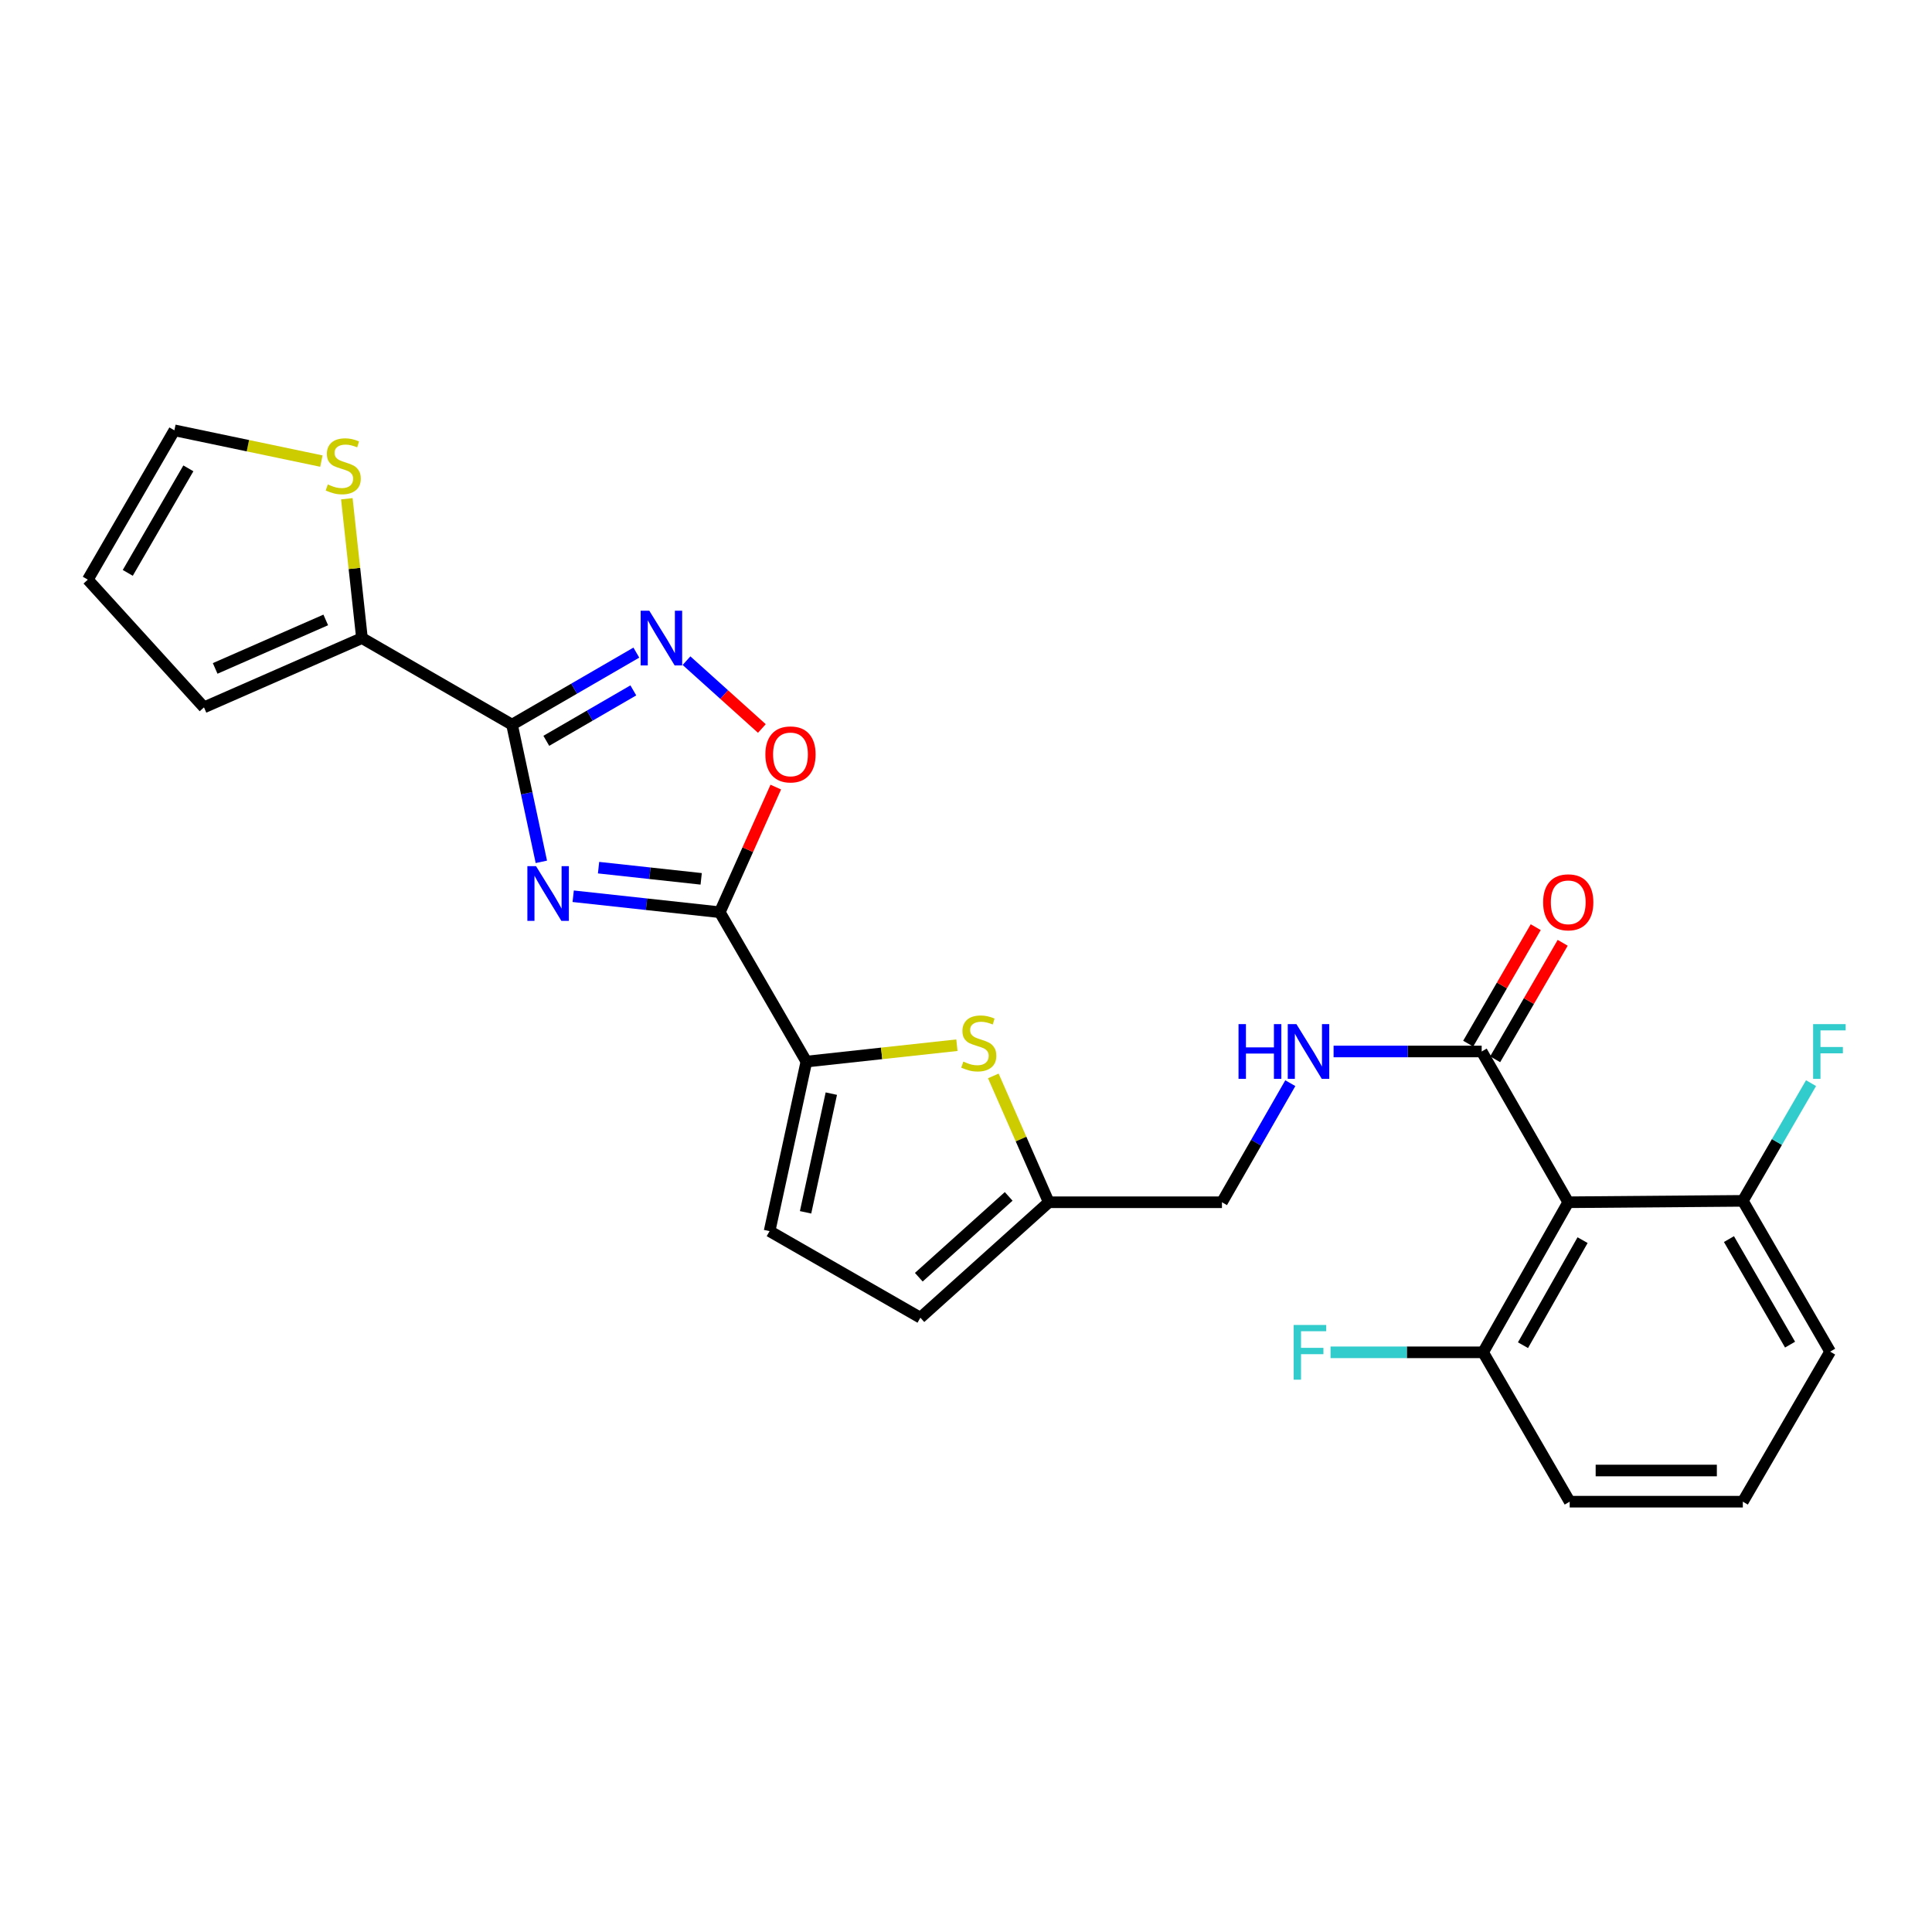 <?xml version='1.0' encoding='iso-8859-1'?>
<svg version='1.1' baseProfile='full'
              xmlns='http://www.w3.org/2000/svg'
                      xmlns:rdkit='http://www.rdkit.org/xml'
                      xmlns:xlink='http://www.w3.org/1999/xlink'
                  xml:space='preserve'
width='1000px' height='1000px' viewBox='0 0 1000 1000'>
<!-- END OF HEADER -->
<rect style='opacity:1.0;fill:#FFFFFF;stroke:none' width='1000' height='1000' x='0' y='0'> </rect>
<path class='bond-0' d='M 280.201,446.086 L 272.614,410.583' style='fill:none;fill-rule:evenodd;stroke:#0000FF;stroke-width:6px;stroke-linecap:butt;stroke-linejoin:miter;stroke-opacity:1' />
<path class='bond-0' d='M 272.614,410.583 L 265.026,375.08' style='fill:none;fill-rule:evenodd;stroke:#000000;stroke-width:6px;stroke-linecap:butt;stroke-linejoin:miter;stroke-opacity:1' />
<path class='bond-1' d='M 296.68,463.895 L 334.623,468.032' style='fill:none;fill-rule:evenodd;stroke:#0000FF;stroke-width:6px;stroke-linecap:butt;stroke-linejoin:miter;stroke-opacity:1' />
<path class='bond-1' d='M 334.623,468.032 L 372.566,472.169' style='fill:none;fill-rule:evenodd;stroke:#000000;stroke-width:6px;stroke-linecap:butt;stroke-linejoin:miter;stroke-opacity:1' />
<path class='bond-1' d='M 309.812,449.097 L 336.372,451.993' style='fill:none;fill-rule:evenodd;stroke:#0000FF;stroke-width:6px;stroke-linecap:butt;stroke-linejoin:miter;stroke-opacity:1' />
<path class='bond-1' d='M 336.372,451.993 L 362.932,454.889' style='fill:none;fill-rule:evenodd;stroke:#000000;stroke-width:6px;stroke-linecap:butt;stroke-linejoin:miter;stroke-opacity:1' />
<path class='bond-2' d='M 265.026,375.08 L 297.197,356.436' style='fill:none;fill-rule:evenodd;stroke:#000000;stroke-width:6px;stroke-linecap:butt;stroke-linejoin:miter;stroke-opacity:1' />
<path class='bond-2' d='M 297.197,356.436 L 329.368,337.792' style='fill:none;fill-rule:evenodd;stroke:#0000FF;stroke-width:6px;stroke-linecap:butt;stroke-linejoin:miter;stroke-opacity:1' />
<path class='bond-2' d='M 282.767,383.446 L 305.287,370.395' style='fill:none;fill-rule:evenodd;stroke:#000000;stroke-width:6px;stroke-linecap:butt;stroke-linejoin:miter;stroke-opacity:1' />
<path class='bond-2' d='M 305.287,370.395 L 327.806,357.344' style='fill:none;fill-rule:evenodd;stroke:#0000FF;stroke-width:6px;stroke-linecap:butt;stroke-linejoin:miter;stroke-opacity:1' />
<path class='bond-7' d='M 265.026,375.08 L 187.351,330.273' style='fill:none;fill-rule:evenodd;stroke:#000000;stroke-width:6px;stroke-linecap:butt;stroke-linejoin:miter;stroke-opacity:1' />
<path class='bond-3' d='M 372.566,472.169 L 417.382,549.477' style='fill:none;fill-rule:evenodd;stroke:#000000;stroke-width:6px;stroke-linecap:butt;stroke-linejoin:miter;stroke-opacity:1' />
<path class='bond-4' d='M 372.566,472.169 L 387.057,439.784' style='fill:none;fill-rule:evenodd;stroke:#000000;stroke-width:6px;stroke-linecap:butt;stroke-linejoin:miter;stroke-opacity:1' />
<path class='bond-4' d='M 387.057,439.784 L 401.548,407.398' style='fill:none;fill-rule:evenodd;stroke:#FF0000;stroke-width:6px;stroke-linecap:butt;stroke-linejoin:miter;stroke-opacity:1' />
<path class='bond-26' d='M 355.329,341.96 L 374.836,359.515' style='fill:none;fill-rule:evenodd;stroke:#0000FF;stroke-width:6px;stroke-linecap:butt;stroke-linejoin:miter;stroke-opacity:1' />
<path class='bond-26' d='M 374.836,359.515 L 394.344,377.07' style='fill:none;fill-rule:evenodd;stroke:#FF0000;stroke-width:6px;stroke-linecap:butt;stroke-linejoin:miter;stroke-opacity:1' />
<path class='bond-6' d='M 417.382,549.477 L 456.339,545.235' style='fill:none;fill-rule:evenodd;stroke:#000000;stroke-width:6px;stroke-linecap:butt;stroke-linejoin:miter;stroke-opacity:1' />
<path class='bond-6' d='M 456.339,545.235 L 495.295,540.994' style='fill:none;fill-rule:evenodd;stroke:#CCCC00;stroke-width:6px;stroke-linecap:butt;stroke-linejoin:miter;stroke-opacity:1' />
<path class='bond-9' d='M 417.382,549.477 L 398.335,637.235' style='fill:none;fill-rule:evenodd;stroke:#000000;stroke-width:6px;stroke-linecap:butt;stroke-linejoin:miter;stroke-opacity:1' />
<path class='bond-9' d='M 430.292,566.063 L 416.959,627.494' style='fill:none;fill-rule:evenodd;stroke:#000000;stroke-width:6px;stroke-linecap:butt;stroke-linejoin:miter;stroke-opacity:1' />
<path class='bond-5' d='M 811.718,622.285 L 766.911,544.242' style='fill:none;fill-rule:evenodd;stroke:#000000;stroke-width:6px;stroke-linecap:butt;stroke-linejoin:miter;stroke-opacity:1' />
<path class='bond-14' d='M 811.718,622.285 L 767.655,699.96' style='fill:none;fill-rule:evenodd;stroke:#000000;stroke-width:6px;stroke-linecap:butt;stroke-linejoin:miter;stroke-opacity:1' />
<path class='bond-14' d='M 819.141,641.897 L 788.297,696.269' style='fill:none;fill-rule:evenodd;stroke:#000000;stroke-width:6px;stroke-linecap:butt;stroke-linejoin:miter;stroke-opacity:1' />
<path class='bond-15' d='M 811.718,622.285 L 902.084,621.559' style='fill:none;fill-rule:evenodd;stroke:#000000;stroke-width:6px;stroke-linecap:butt;stroke-linejoin:miter;stroke-opacity:1' />
<path class='bond-10' d='M 514.141,556.894 L 528.495,589.589' style='fill:none;fill-rule:evenodd;stroke:#CCCC00;stroke-width:6px;stroke-linecap:butt;stroke-linejoin:miter;stroke-opacity:1' />
<path class='bond-10' d='M 528.495,589.589 L 542.849,622.285' style='fill:none;fill-rule:evenodd;stroke:#000000;stroke-width:6px;stroke-linecap:butt;stroke-linejoin:miter;stroke-opacity:1' />
<path class='bond-11' d='M 187.351,330.273 L 183.436,294.212' style='fill:none;fill-rule:evenodd;stroke:#000000;stroke-width:6px;stroke-linecap:butt;stroke-linejoin:miter;stroke-opacity:1' />
<path class='bond-11' d='M 183.436,294.212 L 179.521,258.151' style='fill:none;fill-rule:evenodd;stroke:#CCCC00;stroke-width:6px;stroke-linecap:butt;stroke-linejoin:miter;stroke-opacity:1' />
<path class='bond-16' d='M 187.351,330.273 L 105.58,366.126' style='fill:none;fill-rule:evenodd;stroke:#000000;stroke-width:6px;stroke-linecap:butt;stroke-linejoin:miter;stroke-opacity:1' />
<path class='bond-16' d='M 168.607,320.875 L 111.367,345.972' style='fill:none;fill-rule:evenodd;stroke:#000000;stroke-width:6px;stroke-linecap:butt;stroke-linejoin:miter;stroke-opacity:1' />
<path class='bond-8' d='M 766.911,544.242 L 728.585,544.242' style='fill:none;fill-rule:evenodd;stroke:#000000;stroke-width:6px;stroke-linecap:butt;stroke-linejoin:miter;stroke-opacity:1' />
<path class='bond-8' d='M 728.585,544.242 L 690.259,544.242' style='fill:none;fill-rule:evenodd;stroke:#0000FF;stroke-width:6px;stroke-linecap:butt;stroke-linejoin:miter;stroke-opacity:1' />
<path class='bond-18' d='M 773.89,548.288 L 791.367,518.14' style='fill:none;fill-rule:evenodd;stroke:#000000;stroke-width:6px;stroke-linecap:butt;stroke-linejoin:miter;stroke-opacity:1' />
<path class='bond-18' d='M 791.367,518.14 L 808.845,487.992' style='fill:none;fill-rule:evenodd;stroke:#FF0000;stroke-width:6px;stroke-linecap:butt;stroke-linejoin:miter;stroke-opacity:1' />
<path class='bond-18' d='M 759.932,540.196 L 777.409,510.048' style='fill:none;fill-rule:evenodd;stroke:#000000;stroke-width:6px;stroke-linecap:butt;stroke-linejoin:miter;stroke-opacity:1' />
<path class='bond-18' d='M 777.409,510.048 L 794.887,479.9' style='fill:none;fill-rule:evenodd;stroke:#FF0000;stroke-width:6px;stroke-linecap:butt;stroke-linejoin:miter;stroke-opacity:1' />
<path class='bond-13' d='M 398.335,637.235 L 476.387,682.042' style='fill:none;fill-rule:evenodd;stroke:#000000;stroke-width:6px;stroke-linecap:butt;stroke-linejoin:miter;stroke-opacity:1' />
<path class='bond-20' d='M 542.849,622.285 L 632.481,622.285' style='fill:none;fill-rule:evenodd;stroke:#000000;stroke-width:6px;stroke-linecap:butt;stroke-linejoin:miter;stroke-opacity:1' />
<path class='bond-27' d='M 542.849,622.285 L 476.387,682.042' style='fill:none;fill-rule:evenodd;stroke:#000000;stroke-width:6px;stroke-linecap:butt;stroke-linejoin:miter;stroke-opacity:1' />
<path class='bond-27' d='M 522.092,619.251 L 475.569,661.081' style='fill:none;fill-rule:evenodd;stroke:#000000;stroke-width:6px;stroke-linecap:butt;stroke-linejoin:miter;stroke-opacity:1' />
<path class='bond-17' d='M 166.349,238.659 L 128.305,230.696' style='fill:none;fill-rule:evenodd;stroke:#CCCC00;stroke-width:6px;stroke-linecap:butt;stroke-linejoin:miter;stroke-opacity:1' />
<path class='bond-17' d='M 128.305,230.696 L 90.261,222.733' style='fill:none;fill-rule:evenodd;stroke:#000000;stroke-width:6px;stroke-linecap:butt;stroke-linejoin:miter;stroke-opacity:1' />
<path class='bond-12' d='M 667.859,560.652 L 650.17,591.468' style='fill:none;fill-rule:evenodd;stroke:#0000FF;stroke-width:6px;stroke-linecap:butt;stroke-linejoin:miter;stroke-opacity:1' />
<path class='bond-12' d='M 650.17,591.468 L 632.481,622.285' style='fill:none;fill-rule:evenodd;stroke:#000000;stroke-width:6px;stroke-linecap:butt;stroke-linejoin:miter;stroke-opacity:1' />
<path class='bond-21' d='M 767.655,699.96 L 728.169,699.96' style='fill:none;fill-rule:evenodd;stroke:#000000;stroke-width:6px;stroke-linecap:butt;stroke-linejoin:miter;stroke-opacity:1' />
<path class='bond-21' d='M 728.169,699.96 L 688.683,699.96' style='fill:none;fill-rule:evenodd;stroke:#33CCCC;stroke-width:6px;stroke-linecap:butt;stroke-linejoin:miter;stroke-opacity:1' />
<path class='bond-24' d='M 767.655,699.96 L 812.47,777.267' style='fill:none;fill-rule:evenodd;stroke:#000000;stroke-width:6px;stroke-linecap:butt;stroke-linejoin:miter;stroke-opacity:1' />
<path class='bond-22' d='M 902.084,621.559 L 919.738,591.098' style='fill:none;fill-rule:evenodd;stroke:#000000;stroke-width:6px;stroke-linecap:butt;stroke-linejoin:miter;stroke-opacity:1' />
<path class='bond-22' d='M 919.738,591.098 L 937.391,560.636' style='fill:none;fill-rule:evenodd;stroke:#33CCCC;stroke-width:6px;stroke-linecap:butt;stroke-linejoin:miter;stroke-opacity:1' />
<path class='bond-25' d='M 902.084,621.559 L 947.277,699.601' style='fill:none;fill-rule:evenodd;stroke:#000000;stroke-width:6px;stroke-linecap:butt;stroke-linejoin:miter;stroke-opacity:1' />
<path class='bond-25' d='M 894.902,641.35 L 926.536,695.98' style='fill:none;fill-rule:evenodd;stroke:#000000;stroke-width:6px;stroke-linecap:butt;stroke-linejoin:miter;stroke-opacity:1' />
<path class='bond-19' d='M 105.58,366.126 L 45.455,300.022' style='fill:none;fill-rule:evenodd;stroke:#000000;stroke-width:6px;stroke-linecap:butt;stroke-linejoin:miter;stroke-opacity:1' />
<path class='bond-28' d='M 90.261,222.733 L 45.455,300.022' style='fill:none;fill-rule:evenodd;stroke:#000000;stroke-width:6px;stroke-linecap:butt;stroke-linejoin:miter;stroke-opacity:1' />
<path class='bond-28' d='M 97.498,242.418 L 66.133,296.521' style='fill:none;fill-rule:evenodd;stroke:#000000;stroke-width:6px;stroke-linecap:butt;stroke-linejoin:miter;stroke-opacity:1' />
<path class='bond-23' d='M 902.084,777.267 L 947.277,699.601' style='fill:none;fill-rule:evenodd;stroke:#000000;stroke-width:6px;stroke-linecap:butt;stroke-linejoin:miter;stroke-opacity:1' />
<path class='bond-29' d='M 902.084,777.267 L 812.47,777.267' style='fill:none;fill-rule:evenodd;stroke:#000000;stroke-width:6px;stroke-linecap:butt;stroke-linejoin:miter;stroke-opacity:1' />
<path class='bond-29' d='M 888.642,761.134 L 825.913,761.134' style='fill:none;fill-rule:evenodd;stroke:#000000;stroke-width:6px;stroke-linecap:butt;stroke-linejoin:miter;stroke-opacity:1' />
<path  class='atom-0' d='M 277.445 448.32
L 286.725 463.32
Q 287.645 464.8, 289.125 467.48
Q 290.605 470.16, 290.685 470.32
L 290.685 448.32
L 294.445 448.32
L 294.445 476.64
L 290.565 476.64
L 280.605 460.24
Q 279.445 458.32, 278.205 456.12
Q 277.005 453.92, 276.645 453.24
L 276.645 476.64
L 272.965 476.64
L 272.965 448.32
L 277.445 448.32
' fill='#0000FF'/>
<path  class='atom-3' d='M 336.082 316.113
L 345.362 331.113
Q 346.282 332.593, 347.762 335.273
Q 349.242 337.953, 349.322 338.113
L 349.322 316.113
L 353.082 316.113
L 353.082 344.433
L 349.202 344.433
L 339.242 328.033
Q 338.082 326.113, 336.842 323.913
Q 335.642 321.713, 335.282 321.033
L 335.282 344.433
L 331.602 344.433
L 331.602 316.113
L 336.082 316.113
' fill='#0000FF'/>
<path  class='atom-5' d='M 396.154 390.478
Q 396.154 383.678, 399.514 379.878
Q 402.874 376.078, 409.154 376.078
Q 415.434 376.078, 418.794 379.878
Q 422.154 383.678, 422.154 390.478
Q 422.154 397.358, 418.754 401.278
Q 415.354 405.158, 409.154 405.158
Q 402.914 405.158, 399.514 401.278
Q 396.154 397.398, 396.154 390.478
M 409.154 401.958
Q 413.474 401.958, 415.794 399.078
Q 418.154 396.158, 418.154 390.478
Q 418.154 384.918, 415.794 382.118
Q 413.474 379.278, 409.154 379.278
Q 404.834 379.278, 402.474 382.078
Q 400.154 384.878, 400.154 390.478
Q 400.154 396.198, 402.474 399.078
Q 404.834 401.958, 409.154 401.958
' fill='#FF0000'/>
<path  class='atom-7' d='M 498.62 549.481
Q 498.94 549.601, 500.26 550.161
Q 501.58 550.721, 503.02 551.081
Q 504.5 551.401, 505.94 551.401
Q 508.62 551.401, 510.18 550.121
Q 511.74 548.801, 511.74 546.521
Q 511.74 544.961, 510.94 544.001
Q 510.18 543.041, 508.98 542.521
Q 507.78 542.001, 505.78 541.401
Q 503.26 540.641, 501.74 539.921
Q 500.26 539.201, 499.18 537.681
Q 498.14 536.161, 498.14 533.601
Q 498.14 530.041, 500.54 527.841
Q 502.98 525.641, 507.78 525.641
Q 511.06 525.641, 514.78 527.201
L 513.86 530.281
Q 510.46 528.881, 507.9 528.881
Q 505.14 528.881, 503.62 530.041
Q 502.1 531.161, 502.14 533.121
Q 502.14 534.641, 502.9 535.561
Q 503.7 536.481, 504.82 537.001
Q 505.98 537.521, 507.9 538.121
Q 510.46 538.921, 511.98 539.721
Q 513.5 540.521, 514.58 542.161
Q 515.7 543.761, 515.7 546.521
Q 515.7 550.441, 513.06 552.561
Q 510.46 554.641, 506.1 554.641
Q 503.58 554.641, 501.66 554.081
Q 499.78 553.561, 497.54 552.641
L 498.62 549.481
' fill='#CCCC00'/>
<path  class='atom-12' d='M 169.662 250.747
Q 169.982 250.867, 171.302 251.427
Q 172.622 251.987, 174.062 252.347
Q 175.542 252.667, 176.982 252.667
Q 179.662 252.667, 181.222 251.387
Q 182.782 250.067, 182.782 247.787
Q 182.782 246.227, 181.982 245.267
Q 181.222 244.307, 180.022 243.787
Q 178.822 243.267, 176.822 242.667
Q 174.302 241.907, 172.782 241.187
Q 171.302 240.467, 170.222 238.947
Q 169.182 237.427, 169.182 234.867
Q 169.182 231.307, 171.582 229.107
Q 174.022 226.907, 178.822 226.907
Q 182.102 226.907, 185.822 228.467
L 184.902 231.547
Q 181.502 230.147, 178.942 230.147
Q 176.182 230.147, 174.662 231.307
Q 173.142 232.427, 173.182 234.387
Q 173.182 235.907, 173.942 236.827
Q 174.742 237.747, 175.862 238.267
Q 177.022 238.787, 178.942 239.387
Q 181.502 240.187, 183.022 240.987
Q 184.542 241.787, 185.622 243.427
Q 186.742 245.027, 186.742 247.787
Q 186.742 251.707, 184.102 253.827
Q 181.502 255.907, 177.142 255.907
Q 174.622 255.907, 172.702 255.347
Q 170.822 254.827, 168.582 253.907
L 169.662 250.747
' fill='#CCCC00'/>
<path  class='atom-13' d='M 641.059 530.082
L 644.899 530.082
L 644.899 542.122
L 659.379 542.122
L 659.379 530.082
L 663.219 530.082
L 663.219 558.402
L 659.379 558.402
L 659.379 545.322
L 644.899 545.322
L 644.899 558.402
L 641.059 558.402
L 641.059 530.082
' fill='#0000FF'/>
<path  class='atom-13' d='M 671.019 530.082
L 680.299 545.082
Q 681.219 546.562, 682.699 549.242
Q 684.179 551.922, 684.259 552.082
L 684.259 530.082
L 688.019 530.082
L 688.019 558.402
L 684.139 558.402
L 674.179 542.002
Q 673.019 540.082, 671.779 537.882
Q 670.579 535.682, 670.219 535.002
L 670.219 558.402
L 666.539 558.402
L 666.539 530.082
L 671.019 530.082
' fill='#0000FF'/>
<path  class='atom-19' d='M 798.718 467.033
Q 798.718 460.233, 802.078 456.433
Q 805.438 452.633, 811.718 452.633
Q 817.998 452.633, 821.358 456.433
Q 824.718 460.233, 824.718 467.033
Q 824.718 473.913, 821.318 477.833
Q 817.918 481.713, 811.718 481.713
Q 805.478 481.713, 802.078 477.833
Q 798.718 473.953, 798.718 467.033
M 811.718 478.513
Q 816.038 478.513, 818.358 475.633
Q 820.718 472.713, 820.718 467.033
Q 820.718 461.473, 818.358 458.673
Q 816.038 455.833, 811.718 455.833
Q 807.398 455.833, 805.038 458.633
Q 802.718 461.433, 802.718 467.033
Q 802.718 472.753, 805.038 475.633
Q 807.398 478.513, 811.718 478.513
' fill='#FF0000'/>
<path  class='atom-22' d='M 669.603 685.8
L 686.443 685.8
L 686.443 689.04
L 673.403 689.04
L 673.403 697.64
L 685.003 697.64
L 685.003 700.92
L 673.403 700.92
L 673.403 714.12
L 669.603 714.12
L 669.603 685.8
' fill='#33CCCC'/>
<path  class='atom-23' d='M 938.471 530.082
L 955.311 530.082
L 955.311 533.322
L 942.271 533.322
L 942.271 541.922
L 953.871 541.922
L 953.871 545.202
L 942.271 545.202
L 942.271 558.402
L 938.471 558.402
L 938.471 530.082
' fill='#33CCCC'/>
</svg>
